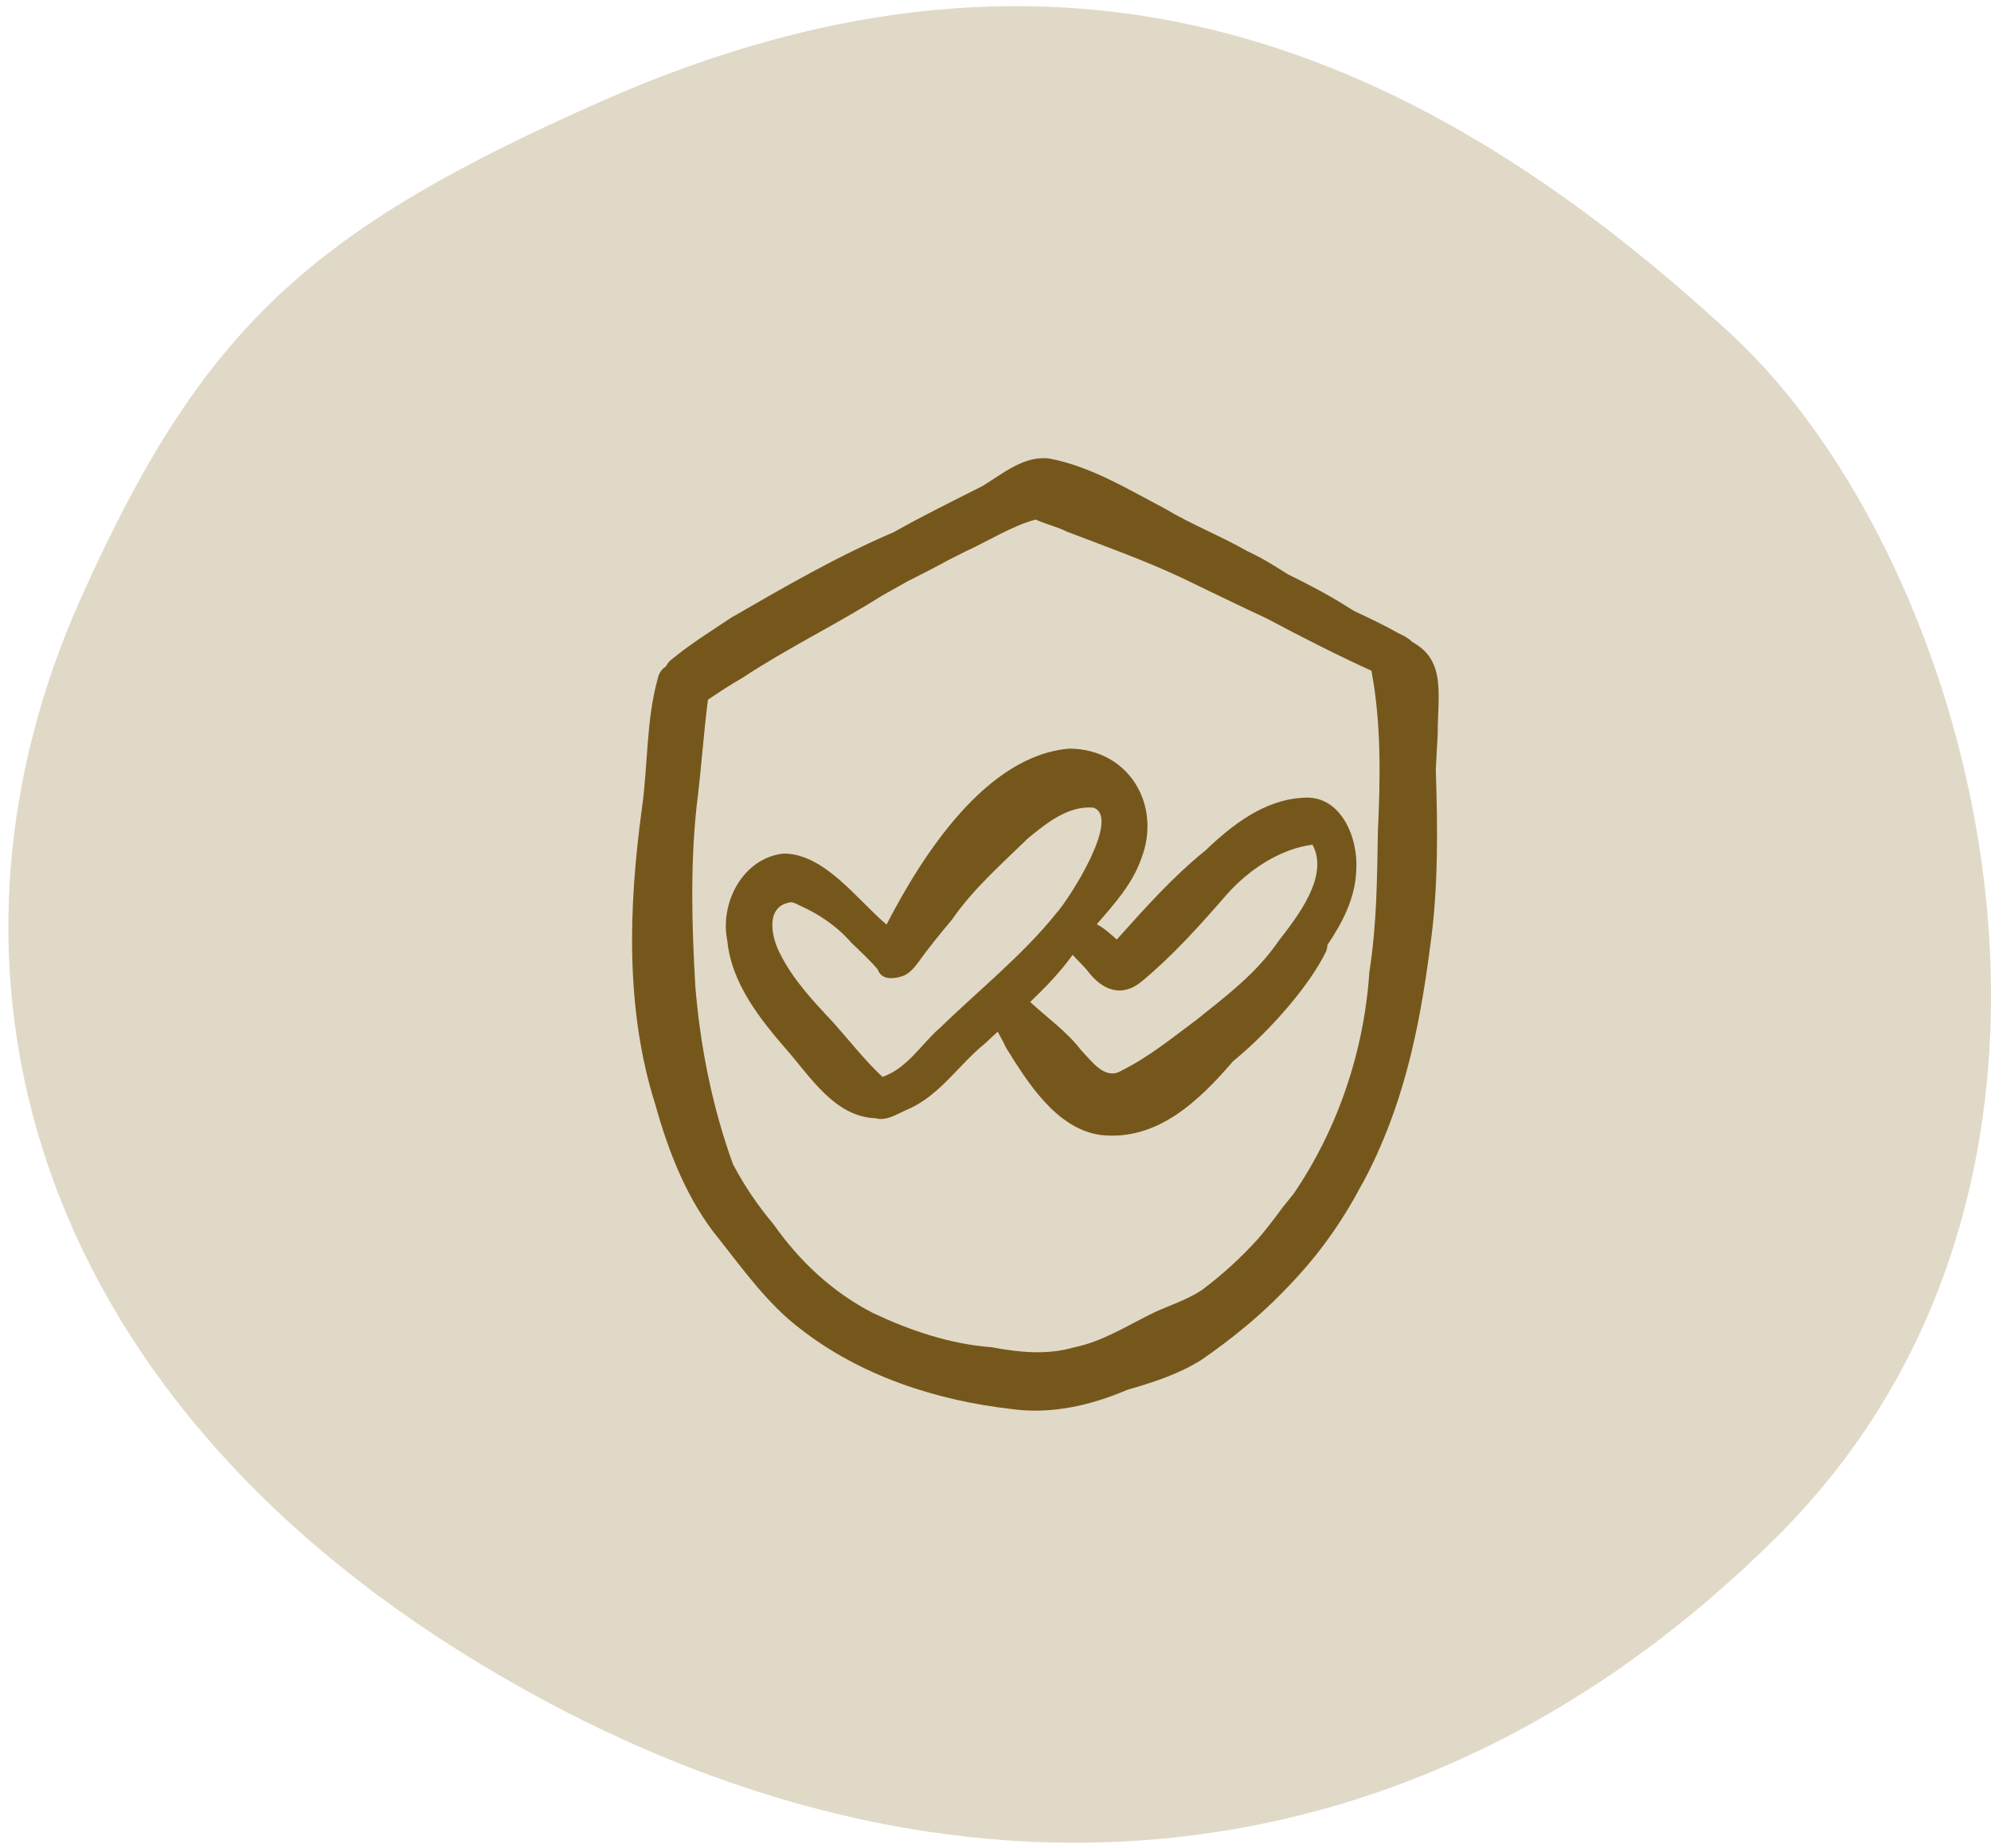 <svg width="126" height="117" viewBox="0 0 126 117" fill="none" xmlns="http://www.w3.org/2000/svg">
<path d="M109.525 21.125C90.211 3.313 67.888 -6.782 38.079 6.404C19.596 14.58 12.796 20.744 5.131 37.838C-5.366 61.246 1.729 87.911 30.198 105.209C58.666 122.507 89.206 120.44 112.469 97.259C135.733 74.077 125.137 35.523 109.525 21.125Z" fill="#E1D9C7"/>
<path d="M89.409 40.663C89.166 40.424 88.854 40.235 88.548 40.108C87.643 39.593 86.699 39.145 85.755 38.707C85.624 38.629 85.492 38.556 85.366 38.473C84.12 37.68 82.816 36.994 81.493 36.347C80.675 35.822 79.843 35.306 78.953 34.897C77.235 33.914 75.382 33.199 73.689 32.177C71.353 30.956 69.027 29.521 66.41 29.025C64.823 28.815 63.452 29.988 62.177 30.766C60.294 31.72 58.401 32.645 56.562 33.686C53.005 35.204 49.648 37.15 46.301 39.082C44.982 39.962 43.615 40.804 42.403 41.826C42.287 41.933 42.204 42.059 42.136 42.191C41.892 42.337 41.693 42.619 41.635 42.916C40.88 45.616 41.012 48.453 40.618 51.206C39.781 57.395 39.562 63.876 41.464 69.895C42.316 72.95 43.498 75.996 45.532 78.468C47.103 80.453 48.597 82.55 50.626 84.097C54.45 87.089 59.223 88.641 64.001 89.191C66.522 89.542 69.003 88.968 71.324 87.985C71.411 87.956 71.504 87.931 71.591 87.902C73.124 87.459 74.652 86.943 76.014 86.092C76.992 85.421 77.946 84.7 78.865 83.932C78.968 83.849 79.07 83.766 79.167 83.679C80.111 82.871 81.006 82.01 81.848 81.095C81.974 80.959 82.101 80.823 82.227 80.682C82.227 80.682 82.232 80.672 82.237 80.672C83.775 78.974 85.079 77.071 86.149 75.038C86.203 74.945 86.256 74.858 86.305 74.765C88.776 70.114 89.822 65.219 90.499 59.969C91.034 56.237 90.985 52.471 90.864 48.71C90.903 47.956 90.942 47.202 90.985 46.453C90.985 43.976 91.525 41.816 89.399 40.653L89.409 40.663ZM62.702 85.275C60.109 85.07 57.623 84.233 55.277 83.129C52.709 81.82 50.602 79.845 48.952 77.495C47.96 76.317 47.094 75.042 46.383 73.685C45.079 70.085 44.316 66.255 44.004 62.441C43.785 58.631 43.678 54.821 44.087 51.017C44.374 48.779 44.515 46.531 44.802 44.292C45.532 43.801 46.203 43.353 46.996 42.901C49.843 41.018 52.922 39.534 55.803 37.714C56.362 37.398 56.927 37.087 57.486 36.77C58.343 36.342 59.194 35.904 60.031 35.447C60.401 35.257 60.776 35.077 61.14 34.888C62.488 34.279 64.011 33.301 65.539 32.888C66.176 33.18 66.911 33.345 67.514 33.652C69.927 34.576 72.37 35.447 74.715 36.542C76.52 37.408 78.335 38.303 80.169 39.15C82.344 40.312 84.543 41.432 86.791 42.458C87.414 45.772 87.361 49.226 87.2 52.598C87.142 55.663 87.142 58.417 86.66 61.531C86.324 66.542 84.675 71.437 81.872 75.558C81.634 75.86 81.391 76.157 81.147 76.458C80.666 77.125 80.155 77.782 79.62 78.414C78.544 79.601 77.357 80.696 76.053 81.664C75.143 82.263 74.107 82.599 73.119 83.041C71.431 83.849 69.825 84.915 67.967 85.289C66.21 85.795 64.449 85.601 62.683 85.265L62.702 85.275Z" fill="#76571B"/>
<path d="M69.684 71.85C73.206 72.22 75.809 69.763 78.033 67.18C80.505 65.146 82.894 62.309 83.871 60.324C83.964 60.149 84.003 59.983 84.003 59.823C84.952 58.407 85.759 56.87 85.828 55.137C85.988 53.084 84.879 50.262 82.422 50.501C79.994 50.642 77.979 52.213 76.286 53.834C74.218 55.502 72.447 57.497 70.676 59.473C70.282 59.122 69.878 58.752 69.411 58.504C70.525 57.22 71.669 55.95 72.233 54.335C73.532 50.934 71.426 47.426 67.704 47.387C62.395 47.791 58.333 54.203 56.104 58.524C54.255 56.967 52.158 54.004 49.57 54.033C47.006 54.32 45.536 57.161 46.028 59.55C46.291 62.251 48.1 64.513 49.818 66.493C51.336 68.231 52.844 70.678 55.394 70.785C56.143 70.98 56.79 70.498 57.452 70.221C59.486 69.34 60.683 67.379 62.366 66.026C62.619 65.783 62.882 65.545 63.14 65.306C63.325 65.657 63.524 65.992 63.66 66.309C65.037 68.532 66.881 71.486 69.689 71.85H69.684ZM59.403 65.131C58.255 66.177 57.374 67.642 55.846 68.167C54.718 67.111 53.769 65.885 52.742 64.732C51.477 63.385 50.188 62.022 49.356 60.348C48.83 59.351 48.426 57.453 49.91 57.137C50.154 57.059 50.373 57.205 50.587 57.307C51.852 57.872 52.961 58.626 53.876 59.672C54.445 60.227 55.039 60.762 55.55 61.37C55.773 62.027 56.498 61.978 57.038 61.813C57.501 61.681 57.817 61.307 58.094 60.942C58.761 60.003 59.495 59.113 60.235 58.227C61.592 56.261 63.378 54.704 65.076 53.045C66.258 52.092 67.582 50.992 69.197 51.123C70.963 51.741 67.674 56.904 66.837 57.823C64.711 60.475 61.86 62.747 59.403 65.141V65.131ZM67.874 60.436C68.175 60.767 68.506 61.078 68.788 61.404C69.723 62.679 70.988 63.204 72.301 62.085C74.262 60.455 75.97 58.538 77.639 56.617C79.006 55.074 80.991 53.736 83.059 53.469C84.139 55.459 82.11 58.008 80.923 59.555C79.517 61.599 77.712 62.961 75.717 64.557C74.189 65.691 72.705 66.912 70.993 67.758C69.932 68.435 69.08 67.15 68.419 66.479C67.504 65.287 66.278 64.43 65.193 63.423C66.171 62.499 67.095 61.531 67.883 60.441L67.874 60.436Z" fill="#76571B"/>
</svg>
